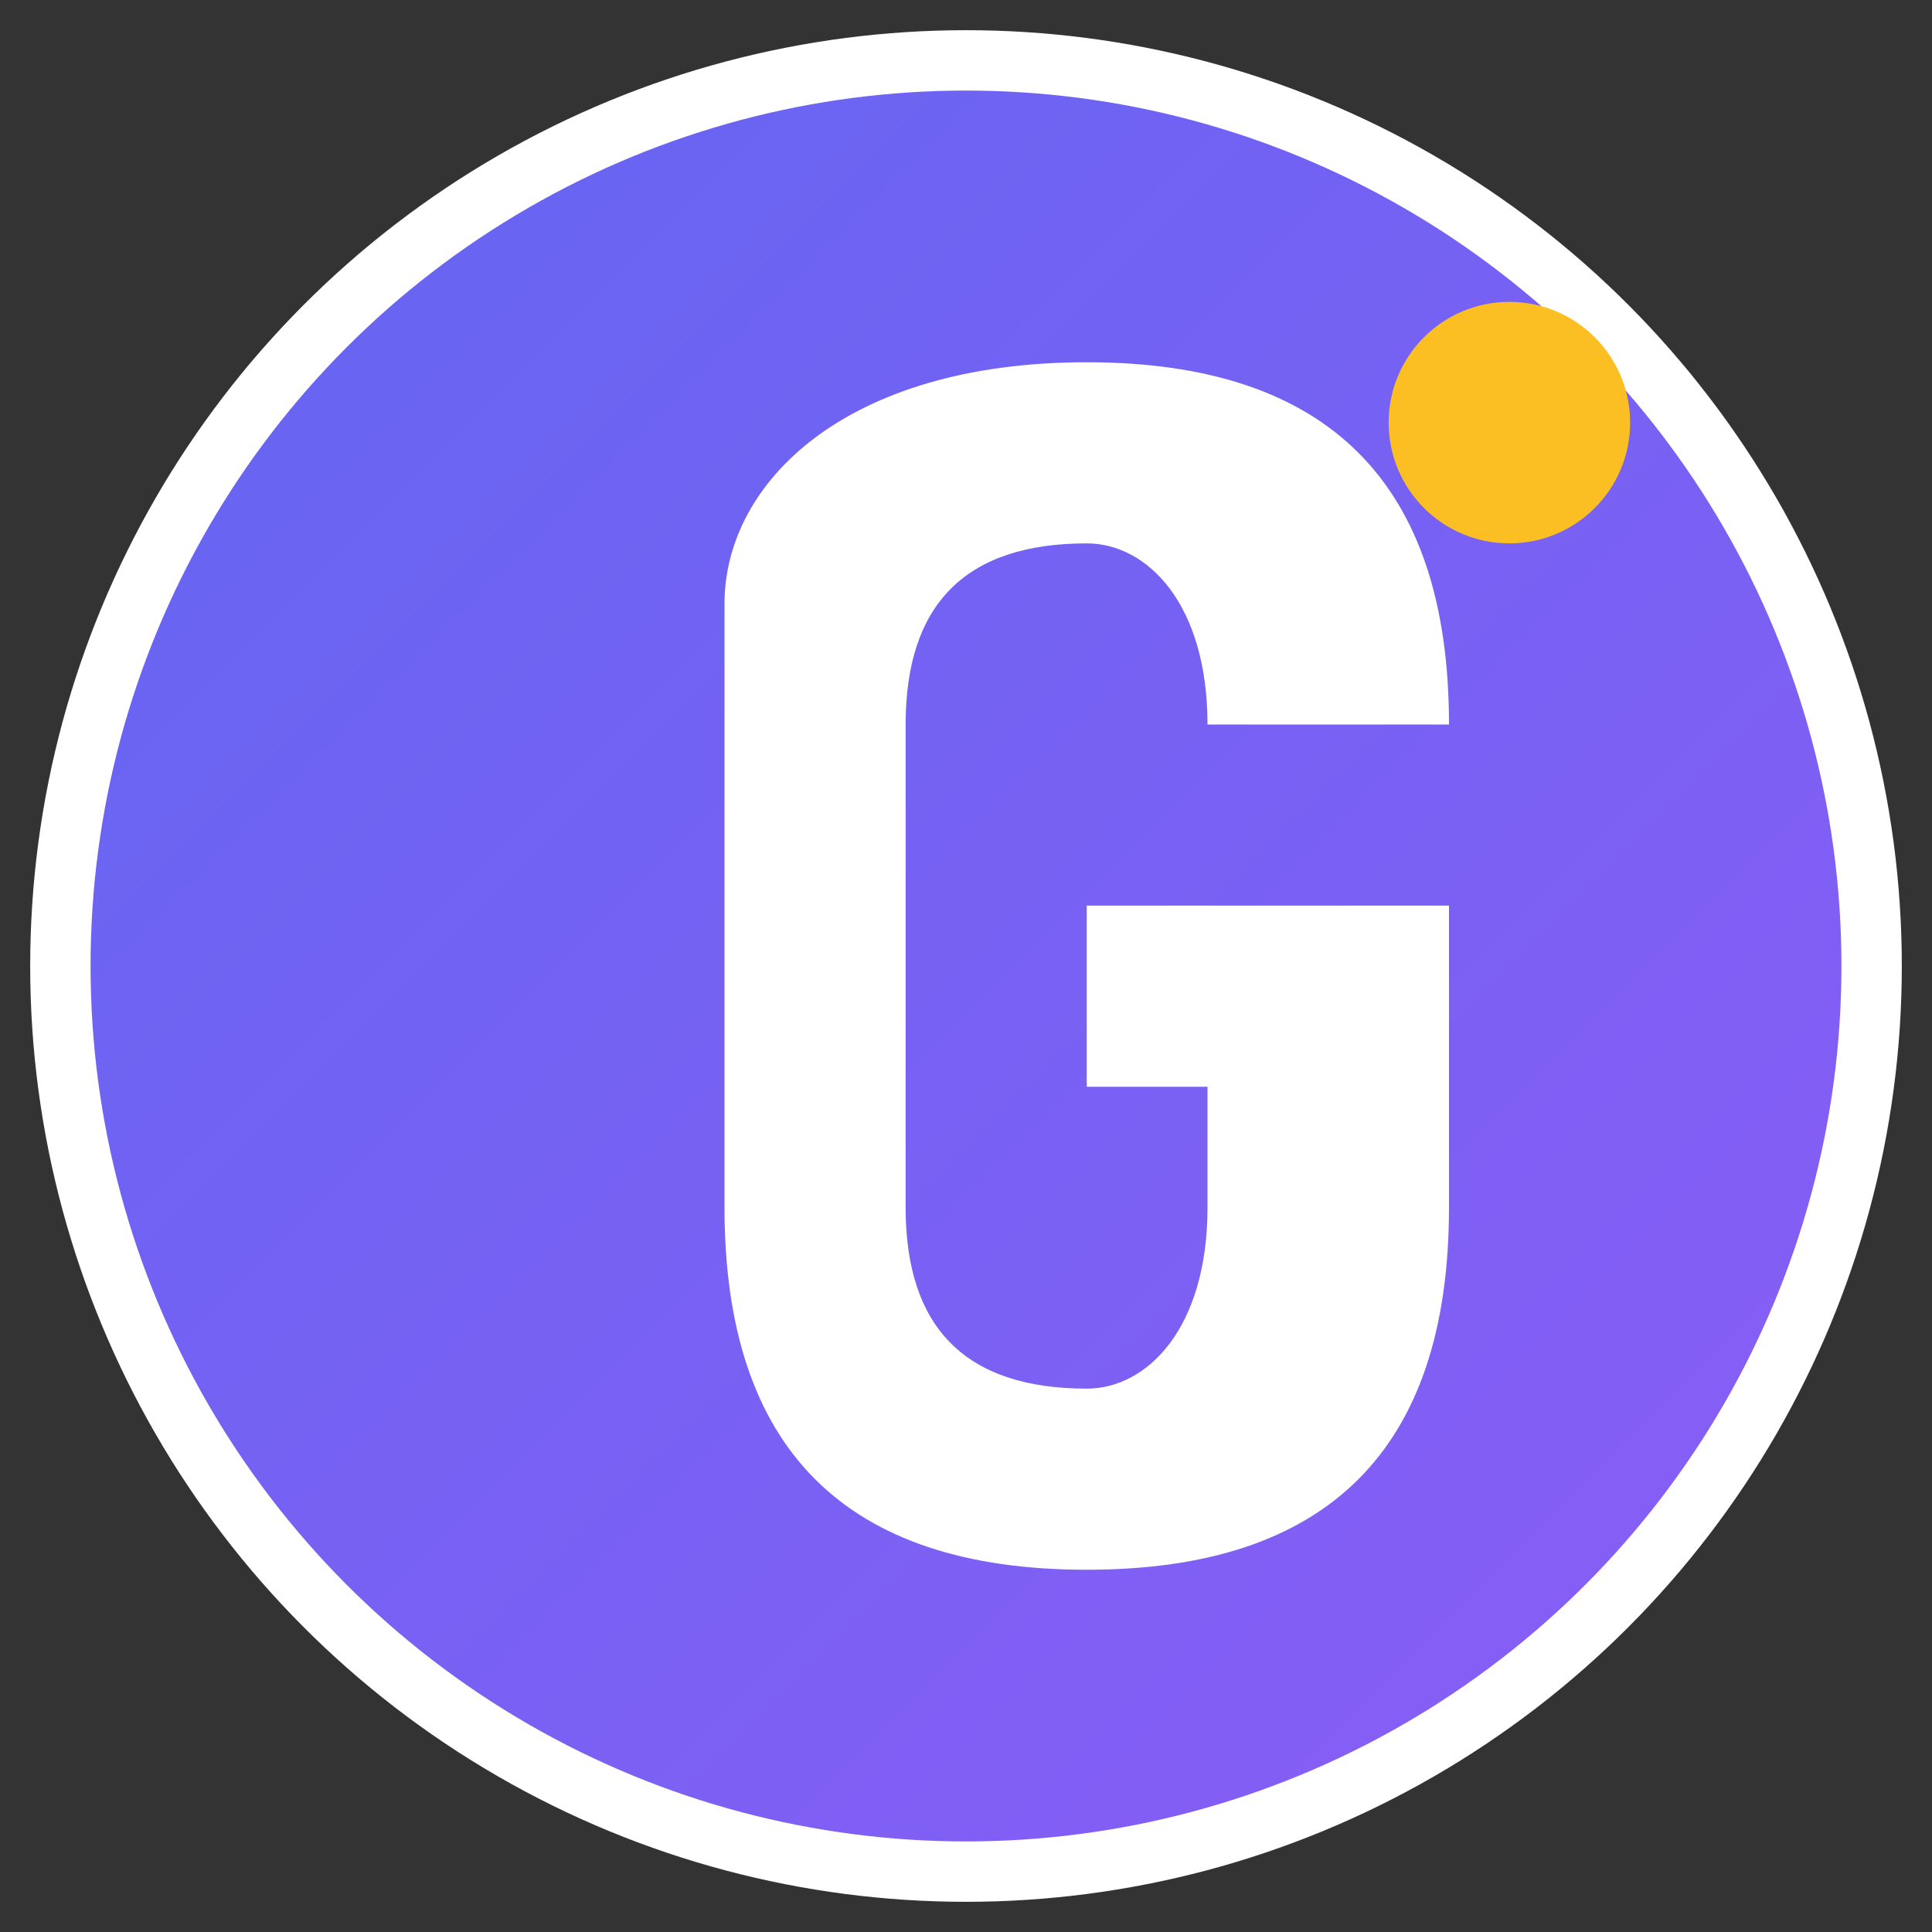 <svg xmlns="http://www.w3.org/2000/svg" viewBox="0 0 32 32" width="32" height="32">
  <rect x="0" y="0" width="32" height="32" fill="#333333" stroke="none"/>
  <defs>
    <linearGradient id="gradient" x1="0%" y1="0%" x2="100%" y2="100%">
      <stop offset="0%" style="stop-color:#6366f1;stop-opacity:1" />
      <stop offset="100%" style="stop-color:#8b5cf6;stop-opacity:1" />
    </linearGradient>
  </defs>
  
  <!-- Background circle -->
  <circle cx="16" cy="16" r="15" fill="url(#gradient)" stroke="#ffffff" stroke-width="1"/>
  
  <!-- Letter G -->
  <path d="M12 10 C12 8, 14 6, 18 6 C22 6, 24 8, 24 12 L20 12 C20 10, 19 9, 18 9 C16 9, 15 10, 15 12 L15 20 C15 22, 16 23, 18 23 C19 23, 20 22, 20 20 L20 18 L18 18 L18 15 L24 15 L24 20 C24 24, 22 26, 18 26 C14 26, 12 24, 12 20 Z" fill="#ffffff"/>
  
  <!-- Small accent dot -->
  <circle cx="25" cy="7" r="2" fill="#fbbf24"/>
</svg>